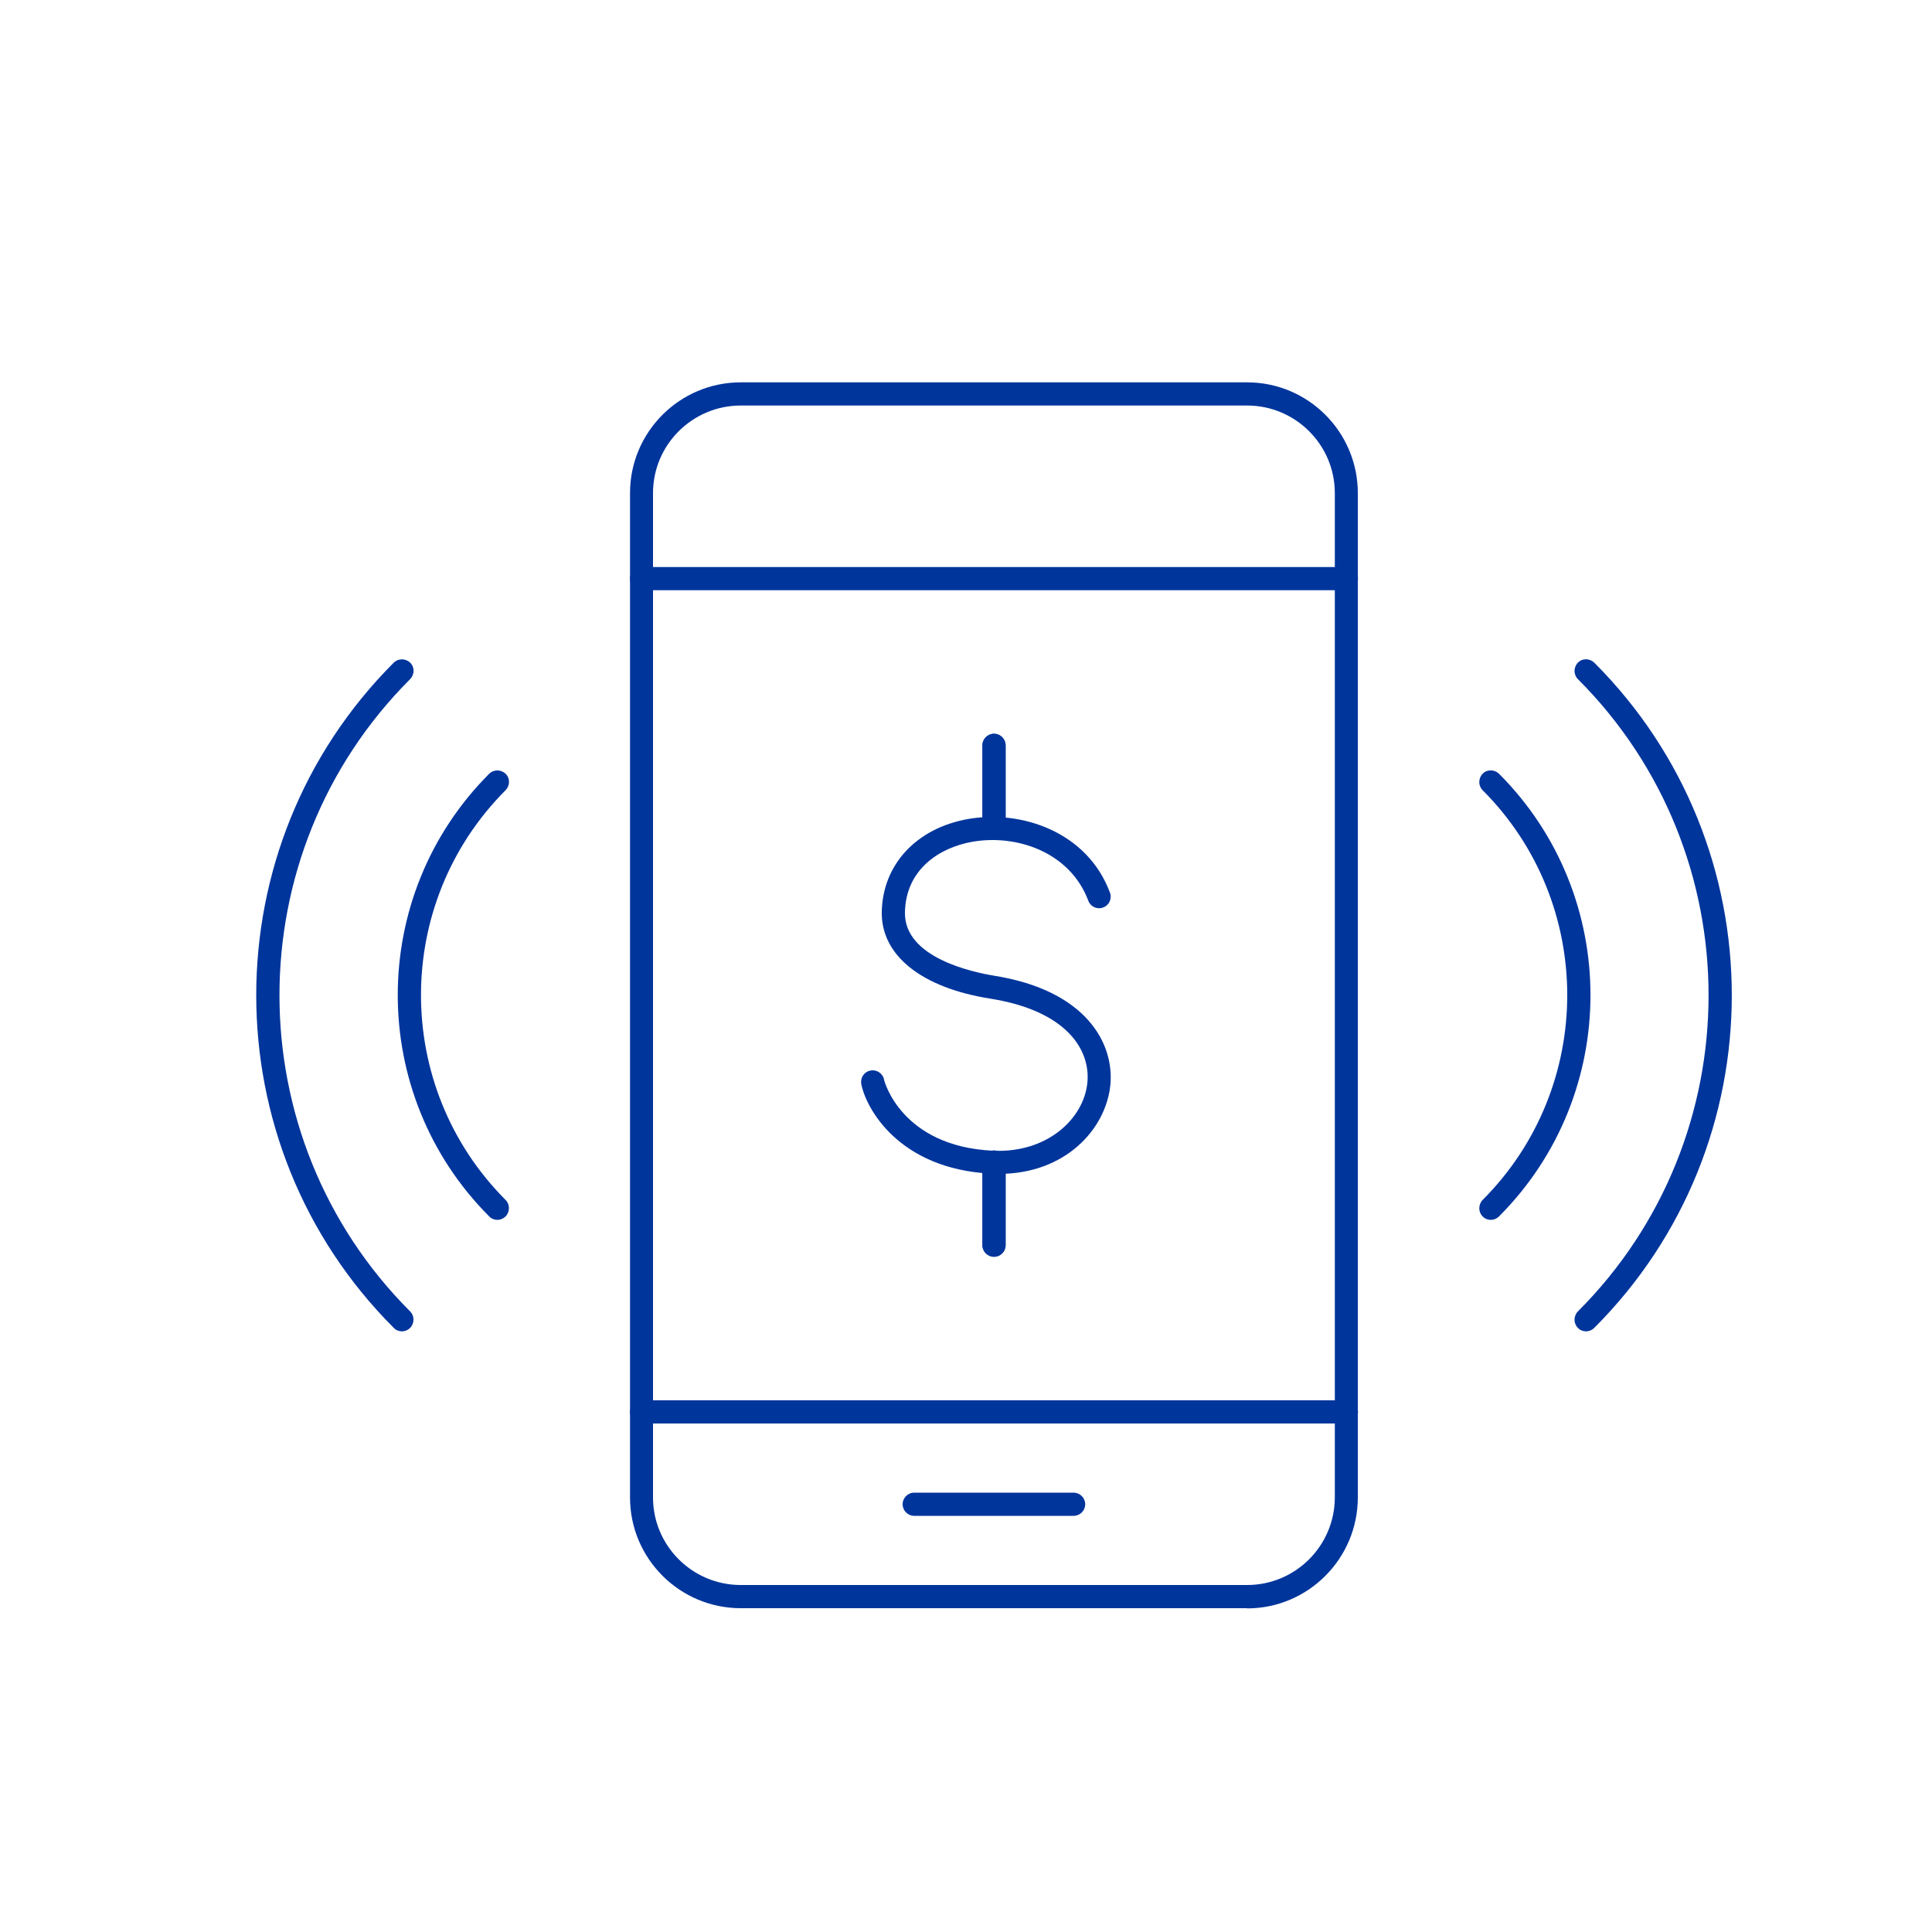 <?xml version="1.0" encoding="UTF-8"?>
<svg id="Layer_2" data-name="Layer 2" xmlns="http://www.w3.org/2000/svg" viewBox="0 0 100 100">
  <defs>
    <style>
      .cls-1 {
        fill: #00359c;
      }

      .cls-2 {
        fill: none;
      }
    </style>
  </defs>
  <g id="Layer_1-2" data-name="Layer 1">
    <g>
      <rect class="cls-2" width="100" height="100"/>
      <g id="Group_11722" data-name="Group 11722">
        <g id="Rectangle_9658" data-name="Rectangle 9658">
          <path class="cls-1" d="M64.55,83.24h-26.21c-3.16,0-5.73-2.57-5.73-5.73V25.52c0-3.16,2.57-5.73,5.73-5.73h26.21c3.16,0,5.73,2.57,5.73,5.73v51.99c0,3.16-2.57,5.74-5.73,5.74ZM38.34,20.99c-2.5,0-4.54,2.03-4.54,4.53v51.99c0,2.5,2.04,4.53,4.54,4.53h26.21c2.5,0,4.54-2.03,4.54-4.54V25.52c0-2.5-2.04-4.53-4.54-4.53h-26.21Z"/>
        </g>
        <g id="Line_187" data-name="Line 187">
          <path class="cls-1" d="M69.69,73.68h-36.48c-.33,0-.6-.27-.6-.6s.27-.6.6-.6h36.48c.33,0,.6.27.6.6s-.27.6-.6.6Z"/>
        </g>
        <g id="Line_188" data-name="Line 188">
          <path class="cls-1" d="M69.69,30.55h-36.48c-.33,0-.6-.27-.6-.6s.27-.6.6-.6h36.48c.33,0,.6.27.6.6s-.27.6-.6.6Z"/>
        </g>
        <g id="Line_189" data-name="Line 189">
          <path class="cls-1" d="M55.57,78.46h-8.25c-.33,0-.6-.27-.6-.6s.27-.6.6-.6h8.25c.33,0,.6.27.6.6s-.27.6-.6.6Z"/>
        </g>
        <g id="Path_16410" data-name="Path 16410">
          <path class="cls-1" d="M51.71,60.75c-.13,0-.26,0-.39,0-4.84-.24-6.51-3.43-6.74-4.64-.06-.33.15-.64.48-.7.32-.06.64.15.7.48,0,.03.87,3.44,5.62,3.67,2.84.14,4.71-1.67,4.9-3.5.18-1.7-1.05-3.74-5.02-4.37-3.54-.56-5.64-2.22-5.62-4.46.03-2.47,1.79-4.37,4.48-4.84,2.76-.48,6.16.67,7.33,3.81.12.31-.04.66-.35.77-.31.12-.66-.04-.77-.35-.95-2.53-3.73-3.45-6-3.05-1.67.29-3.46,1.41-3.49,3.67-.03,2.34,3.52,3.08,4.6,3.26,4.8.76,6.25,3.53,6.03,5.68-.24,2.27-2.33,4.58-5.76,4.58Z"/>
        </g>
        <g id="Line_190" data-name="Line 190">
          <path class="cls-1" d="M51.45,43.48c-.33,0-.6-.27-.6-.6v-4.3c0-.33.27-.6.6-.6s.6.27.6.6v4.3c0,.33-.27.6-.6.6Z"/>
        </g>
        <g id="Line_191" data-name="Line 191">
          <path class="cls-1" d="M51.45,43.48c-.33,0-.6-.27-.6-.6v-4.3c0-.33.27-.6.6-.6s.6.27.6.6v4.3c0,.33-.27.6-.6.6Z"/>
        </g>
        <g id="Line_192" data-name="Line 192">
          <path class="cls-1" d="M51.45,65.05c-.33,0-.6-.27-.6-.6v-4.3c0-.33.27-.6.6-.6s.6.27.6.6v4.3c0,.33-.27.6-.6.6Z"/>
        </g>
        <g id="Line_193" data-name="Line 193">
          <path class="cls-1" d="M51.45,65.05c-.33,0-.6-.27-.6-.6v-4.3c0-.33.27-.6.6-.6s.6.27.6.6v4.3c0,.33-.27.6-.6.6Z"/>
        </g>
        <g id="Path_16411" data-name="Path 16411">
          <path class="cls-1" d="M25.74,63.14c-.15,0-.31-.06-.42-.18-6.31-6.32-6.31-16.59,0-22.91.23-.23.61-.23.85,0s.23.61,0,.85c-5.84,5.85-5.84,15.36,0,21.21.23.23.23.61,0,.85-.12.12-.27.18-.42.18Z"/>
        </g>
        <g id="Path_16412" data-name="Path 16412">
          <path class="cls-1" d="M20.8,68.91c-.15,0-.31-.06-.42-.18-9.49-9.49-9.49-24.94,0-34.43.23-.23.61-.23.85,0s.23.61,0,.85c-9.02,9.02-9.02,23.71,0,32.73.23.23.23.61,0,.85-.12.12-.27.18-.42.18Z"/>
        </g>
        <g id="Path_16413" data-name="Path 16413">
          <path class="cls-1" d="M77.16,63.14c-.15,0-.31-.06-.42-.18-.23-.23-.23-.61,0-.85,5.84-5.85,5.84-15.36,0-21.21-.23-.23-.23-.61,0-.85s.61-.23.85,0c6.31,6.32,6.31,16.59,0,22.91-.12.12-.27.18-.42.18Z"/>
        </g>
        <g id="Path_16414" data-name="Path 16414">
          <path class="cls-1" d="M82.09,68.91c-.15,0-.31-.06-.42-.18-.23-.23-.23-.61,0-.85,9.02-9.02,9.02-23.71,0-32.73-.23-.23-.23-.61,0-.85s.61-.23.85,0c9.49,9.49,9.49,24.94,0,34.43-.12.12-.27.18-.42.18Z"/>
        </g>
      </g>
    </g>
  </g>
</svg>